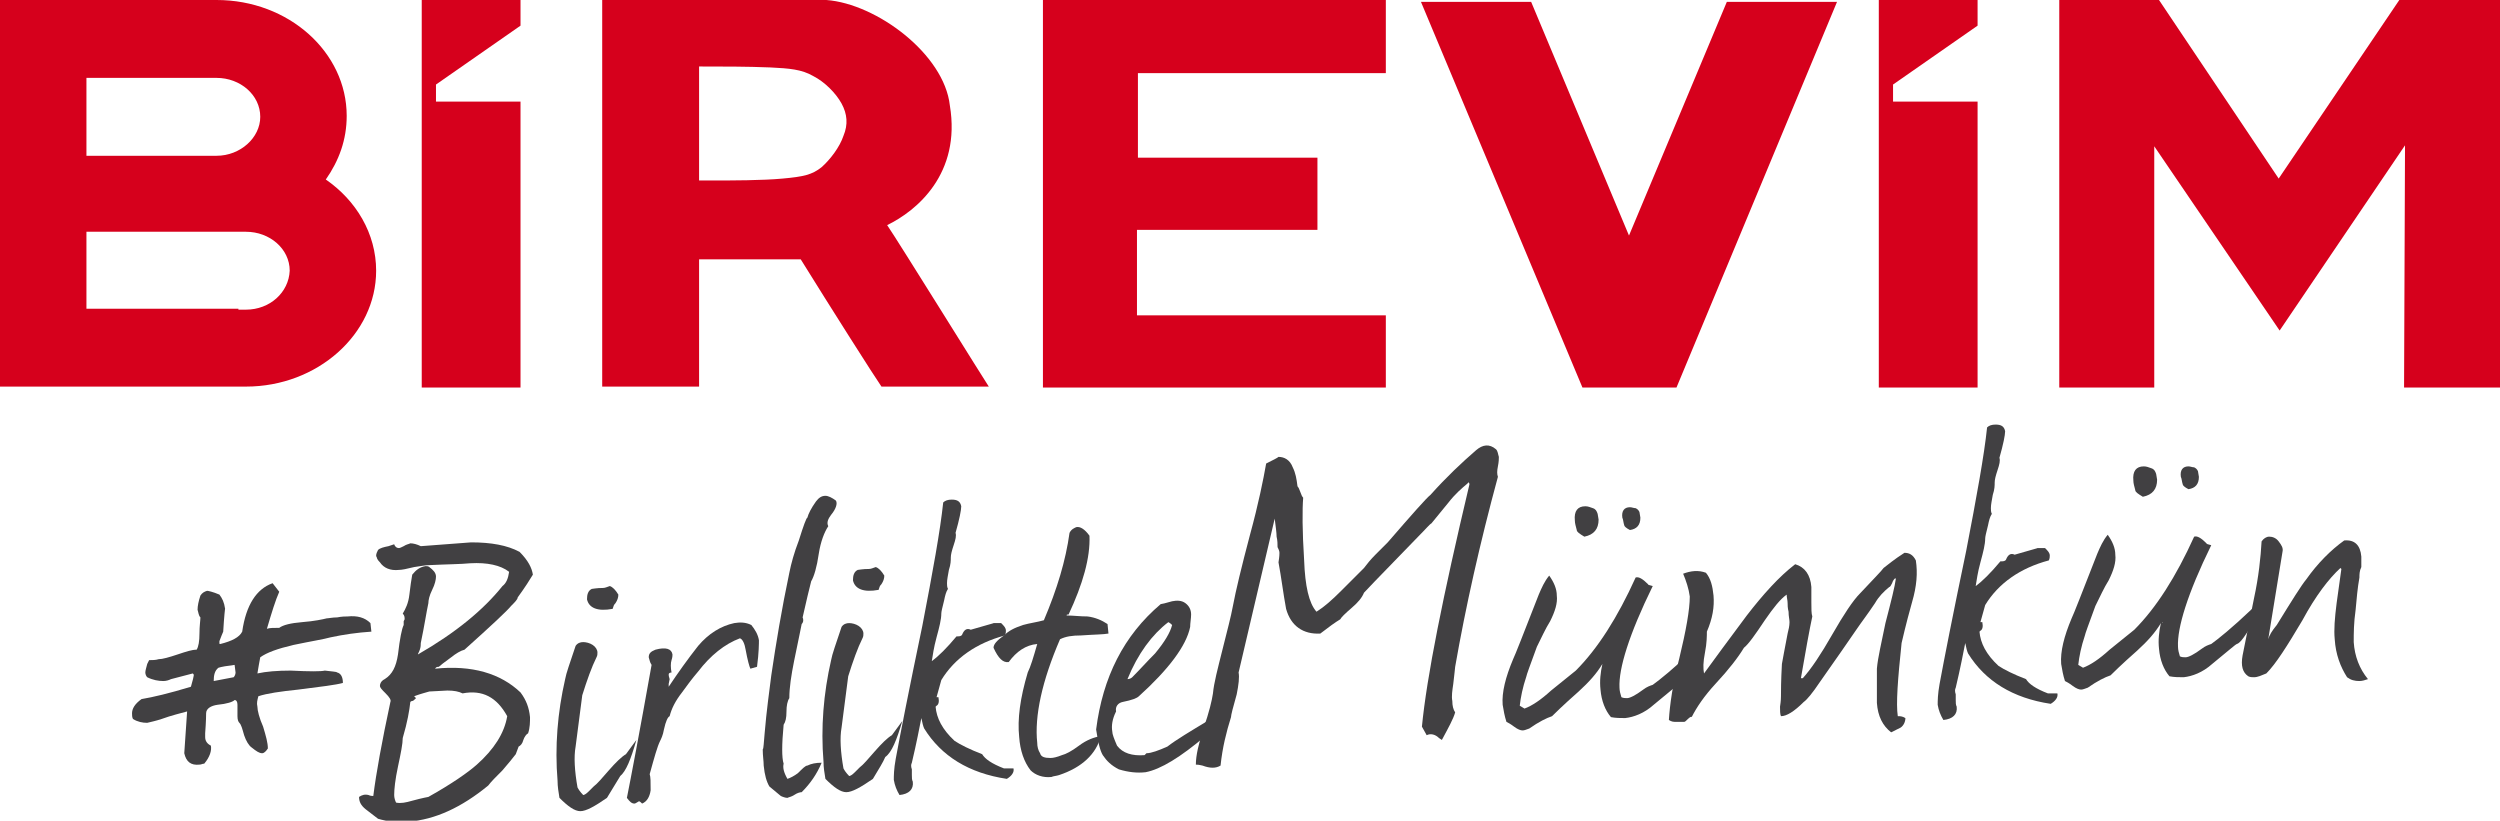 <?xml version="1.0" encoding="utf-8"?>
<!-- Generator: Adobe Illustrator 25.3.0, SVG Export Plug-In . SVG Version: 6.00 Build 0)  -->
<svg version="1.1" id="Layer_1" xmlns="http://www.w3.org/2000/svg" xmlns:xlink="http://www.w3.org/1999/xlink" x="0px" y="0px"
	 viewBox="0 0 263.2 86.4" style="enable-background:new 0 0 263.2 86.4;" xml:space="preserve">
<style type="text/css">
	.st0{fill:#414042;}
	.st1{fill:#D6001C;}
</style>
<g>
	<g>
		<g>
			<path class="st0" d="M27.1,70.9c0.9-0.2,2.1-0.3,3.5-0.3c2,0.1,3.2,0.1,3.6,0c0.7,0.1,1.2,0.1,1.3,0.2c0.4,0.1,0.6,0.5,0.6,1.1
				c-0.7,0.2-2.3,0.4-4.7,0.7c-1.9,0.2-3.3,0.4-4.2,0.7c-0.1,0.4-0.2,0.7-0.1,1.1c0,0.4,0.2,1.2,0.6,2.1c0.3,1,0.5,1.7,0.5,2.3
				c-0.2,0.3-0.4,0.5-0.6,0.5c-0.3,0-0.6-0.2-1.1-0.6c-0.3-0.2-0.6-0.7-0.8-1.3c-0.2-0.7-0.3-1.1-0.5-1.3C25.1,76,25,75.8,25,75.4
				c0-0.1,0-0.3,0-0.6c0-0.3,0-0.5,0-0.6c0-0.3-0.1-0.5-0.3-0.5c-0.2,0.2-0.8,0.4-1.8,0.5c-0.7,0.1-1.2,0.4-1.2,0.9
				c0,0.1,0,0.8-0.1,2.1c0,0.1,0,0.3,0,0.4c0,0.4,0.2,0.7,0.6,0.9c0.1,0.5-0.1,1.2-0.7,1.9c-0.2,0-0.3,0.1-0.5,0.1
				c-0.9,0.1-1.4-0.3-1.6-1.2l0.3-4.4c-0.7,0.2-1.6,0.4-2.7,0.8c-0.6,0.2-1.1,0.3-1.5,0.4c-0.5,0-1-0.1-1.5-0.4
				c-0.1-0.2-0.1-0.4-0.1-0.6c0-0.5,0.3-1,1-1.5c1.2-0.2,2.9-0.6,5.2-1.3c0.2-0.7,0.3-1.1,0.3-1.2s0-0.1-0.1-0.2L18,71.5
				c-0.2,0.1-0.5,0.2-0.8,0.2c-0.5,0-1.1-0.1-1.7-0.4c-0.1-0.1-0.2-0.3-0.2-0.5s0.1-0.5,0.2-0.9l0.2-0.4c0.3,0,0.7,0,1-0.1
				c0.4,0,1.1-0.2,2-0.5s1.5-0.5,2-0.5c0.2-0.3,0.3-0.9,0.3-1.7c0-0.8,0.1-1.4,0.1-1.7c-0.2-0.2-0.2-0.5-0.3-0.8
				c0-0.4,0.1-0.9,0.3-1.5c0.2-0.3,0.4-0.4,0.7-0.5c0.1,0,0.6,0.1,1.3,0.4c0.3,0.4,0.5,0.8,0.6,1.5c0-0.1-0.1,0.7-0.2,2.4
				c-0.1,0.2-0.2,0.5-0.4,1c0,0.1,0,0.1,0,0.2s0,0.1,0.1,0.1c1.2-0.3,2-0.7,2.3-1.3c0.4-2.8,1.5-4.5,3.2-5.1l0.7,0.9
				c-0.4,0.9-0.8,2.2-1.3,3.9c0.3-0.1,0.7-0.1,1.3-0.1c0.4-0.3,1.2-0.5,2.4-0.6c1.3-0.1,2.2-0.3,2.6-0.4c0.2,0,0.6-0.1,1.1-0.1
				c0.5-0.1,0.9-0.1,1.1-0.1c1-0.1,1.8,0.1,2.4,0.7l0.1,0.9c-1.5,0.1-2.9,0.3-4.3,0.6c-0.7,0.2-2,0.4-3.9,0.8
				c-1.7,0.4-2.8,0.8-3.5,1.3C27.3,69.8,27.2,70.2,27.1,70.9z M23,70.3c-0.4,0.3-0.5,0.8-0.5,1.4l2.1-0.4c0.1-0.1,0.2-0.3,0.2-0.5
				L24.7,70C23.9,70.1,23.3,70.2,23,70.3z"/>
			<path class="st0" d="M45.8,70.4c3.9-0.4,6.9,0.5,9,2.5c0.6,0.8,0.9,1.6,1,2.6c0,0.5,0,1.1-0.2,1.7c-0.2,0.1-0.4,0.4-0.5,0.7
				c-0.1,0.4-0.3,0.6-0.5,0.7l-0.3,0.8c-0.3,0.4-0.8,1-1.4,1.7c-0.7,0.7-1.2,1.2-1.5,1.6c-2.8,2.3-5.6,3.6-8.4,3.8
				c-1.1,0.1-2.2,0-3.2-0.3c-0.4-0.3-0.9-0.7-1.3-1c-0.5-0.4-0.7-0.8-0.7-1.3c0.3-0.2,0.6-0.3,1-0.2c0.2,0.1,0.4,0.1,0.5,0.1
				c0.3-2.4,0.9-5.7,1.8-9.9c0.1-0.2-0.1-0.5-0.5-0.9S40,72.4,40,72.2c0-0.2,0.1-0.5,0.5-0.7c0.8-0.5,1.2-1.3,1.4-2.6
				c0.2-1.7,0.4-2.7,0.6-3.1c0-0.1,0-0.1,0-0.2v-0.2l0.1-0.2c0-0.2,0-0.4-0.2-0.6c0.3-0.5,0.6-1.1,0.7-2c0.1-0.9,0.2-1.5,0.3-2.1
				c0.4-0.5,0.8-0.8,1.4-0.9c0.1,0,0.3,0,0.4,0.1c0.4,0.3,0.7,0.6,0.7,1c0,0.3-0.1,0.8-0.4,1.4c-0.3,0.6-0.4,1.1-0.4,1.4
				c-0.2,0.9-0.4,2.3-0.8,4.2c0,0.2,0,0.4-0.1,0.7c-0.1,0.3-0.2,0.4-0.2,0.5c4-2.3,6.9-4.7,8.9-7.2c0.4-0.3,0.6-0.8,0.7-1.5
				c-0.9-0.7-2.3-1-4.1-0.9c-1,0.1-2.4,0.1-4.4,0.2c-0.3,0-0.8,0.1-1.5,0.2C42.8,59.9,42.3,60,42,60c-0.9,0.1-1.6-0.2-2-0.8
				c-0.1-0.1-0.2-0.2-0.3-0.4c0-0.1-0.1-0.2-0.1-0.3c0-0.2,0.1-0.4,0.2-0.6c0.2-0.2,0.6-0.3,1.1-0.4l0.6-0.2
				c0.1,0.3,0.3,0.4,0.5,0.4c0.1,0,0.3-0.1,0.5-0.2c0.3-0.2,0.5-0.2,0.7-0.3c0.3,0,0.7,0.1,1.1,0.3l5.3-0.4c2.1,0,3.8,0.3,5.1,1
				c0.9,0.9,1.3,1.7,1.4,2.4c-0.3,0.5-0.8,1.3-1.6,2.4c0,0.2-0.3,0.5-0.7,0.9c-0.4,0.5-2,2-4.9,4.6c-0.4,0.1-0.9,0.4-1.4,0.8
				c-0.7,0.5-1.2,0.9-1.3,1C45.9,70.2,45.9,70.3,45.8,70.4L45.8,70.4z M43.6,73.3l0.2,0.2c-0.2,0.2-0.3,0.3-0.4,0.3
				c-0.1,0-0.2,0.1-0.2,0.1c-0.1,0.9-0.3,2.1-0.8,3.8c0,0.6-0.2,1.6-0.5,3s-0.4,2.4-0.4,3c0,0.3,0.1,0.6,0.2,0.8
				c0.5,0.1,1,0,1.7-0.2c1.1-0.3,1.7-0.4,1.7-0.4c2.5-1.4,4.2-2.6,5.1-3.4c1.8-1.6,2.9-3.3,3.2-5.1c-1.1-2-2.6-2.8-4.7-2.4
				c-0.4-0.2-0.9-0.3-1.6-0.3l-1.9,0.1C44.9,72.9,44.4,73,43.6,73.3z"/>
			<path class="st0" d="M65.3,81.7C65,82.2,64.5,83,63.9,84c-1.3,0.9-2.2,1.4-2.8,1.4s-1.3-0.5-2.2-1.4c-0.1-0.6-0.2-1.2-0.2-1.8
				c-0.3-3.6,0-7.2,0.8-10.7c0.1-0.6,0.5-1.7,1.1-3.5c0.2-0.3,0.5-0.4,0.8-0.4s0.7,0.1,1,0.3c0.3,0.2,0.5,0.5,0.5,0.8
				c0,0.2,0,0.3-0.1,0.5c-0.5,1-1,2.4-1.5,4l-0.7,5.4c-0.2,1.1-0.1,2.6,0.2,4.3c0.1,0.2,0.3,0.5,0.6,0.8c0.1,0,0.3-0.1,0.6-0.4
				s0.4-0.4,0.5-0.5c0.4-0.3,0.9-0.9,1.6-1.7c0.7-0.8,1.3-1.4,1.8-1.7l1.1-1.5C66.4,80,65.9,81.2,65.3,81.7z M64.8,63.5L64.8,63.5
				c-0.2,0.2-0.2,0.3-0.3,0.6c-1.6,0.3-2.5-0.1-2.7-1c0-0.5,0.1-0.9,0.5-1.1c0.1,0,0.5-0.1,1.2-0.1c0.2,0,0.4-0.1,0.7-0.2
				c0.3,0.1,0.6,0.4,0.9,0.9C65.1,62.9,65,63.2,64.8,63.5z"/>
			<path class="st0" d="M70.4,72.3c1-1.5,2-2.9,3.1-4.3c1.1-1.3,2.4-2.1,3.8-2.4c0.6-0.1,1.2-0.1,1.8,0.2c0.4,0.5,0.7,1,0.8,1.6
				c0,0.3,0,1.3-0.2,2.8L79,70.4c-0.1-0.2-0.3-0.9-0.5-2c-0.1-0.6-0.3-1.1-0.6-1.2c-1.6,0.6-3.1,1.8-4.4,3.5
				c-0.6,0.7-1.2,1.5-1.7,2.2c-0.7,0.9-1.1,1.7-1.3,2.5c-0.2,0.1-0.4,0.5-0.6,1.4c-0.1,0.6-0.3,1-0.4,1.2c-0.3,0.6-0.6,1.7-1.1,3.5
				c0.1,0.3,0.1,0.8,0.1,1.7c-0.1,0.7-0.4,1.2-0.9,1.4c-0.2-0.2-0.3-0.3-0.4-0.2c-0.2,0.1-0.3,0.2-0.4,0.2c-0.3,0-0.5-0.2-0.8-0.6
				c0.4-2,1.3-6.7,2.6-14c-0.2-0.3-0.2-0.5-0.3-0.8c0-0.4,0.2-0.6,0.7-0.8c1.1-0.3,1.7-0.1,1.8,0.5c0,0.1,0,0.3-0.1,0.6
				c-0.1,0.3-0.1,0.8,0,1.3c-0.2,0-0.3,0.1-0.3,0.2s0,0.2,0.1,0.5L70.4,72C70.4,72.2,70.4,72.2,70.4,72.3z"/>
			<path class="st0" d="M87.5,54.2c-0.3,0.4-0.5,0.8-0.3,1.2c-0.4,0.6-0.8,1.6-1,2.9c-0.2,1.4-0.5,2.4-0.8,2.9
				c-0.2,0.8-0.5,2-0.9,3.8c0.1,0.2,0.1,0.5-0.1,0.7c0,0.1-0.3,1.4-0.8,3.9c-0.3,1.5-0.5,2.8-0.5,3.9c-0.2,0.3-0.3,0.8-0.3,1.4
				c0,0.7-0.1,1.1-0.3,1.4c-0.2,2.1-0.2,3.5,0,4.1c-0.1,0.4,0,0.9,0.4,1.6c0.3-0.1,0.7-0.3,1.1-0.6c0.5-0.5,0.8-0.8,1-0.8
				c0.4-0.2,0.9-0.3,1.5-0.3c-0.5,1.2-1.2,2.2-2.1,3.1c-0.2,0-0.5,0.1-0.8,0.3c-0.3,0.2-0.5,0.2-0.7,0.3c-0.2,0-0.5-0.1-0.7-0.2
				c-0.7-0.6-1.1-0.9-1.2-1c-0.3-0.5-0.5-1.2-0.6-2.2c0-0.5-0.1-1-0.1-1.7c0.1-0.1,0.1-0.7,0.2-1.7c0.2-2.4,0.5-4.5,0.7-6.1
				c0.5-3.4,1.1-7,1.9-10.8c0.2-1,0.5-2.1,1-3.4c0.5-1.6,0.8-2.4,0.9-2.4c0.1-0.4,0.4-1,0.9-1.7c0.3-0.4,0.6-0.6,1-0.6
				c0.3,0,0.7,0.2,1.1,0.5C88.2,53,88,53.6,87.5,54.2z"/>
			<path class="st0" d="M93.2,79.7C93,80.2,92.5,81,91.9,82c-1.3,0.9-2.2,1.4-2.8,1.4c-0.6,0-1.3-0.5-2.2-1.4
				c-0.1-0.6-0.2-1.2-0.2-1.8c-0.3-3.6,0-7.2,0.8-10.7c0.1-0.6,0.5-1.7,1.1-3.5c0.2-0.3,0.5-0.4,0.8-0.4s0.7,0.1,1,0.3
				c0.3,0.2,0.5,0.5,0.5,0.8c0,0.2,0,0.3-0.1,0.5c-0.5,1-1,2.4-1.5,4l-0.7,5.4c-0.2,1.1-0.1,2.6,0.2,4.3c0.1,0.2,0.3,0.5,0.6,0.8
				c0.1,0,0.3-0.1,0.6-0.4c0.3-0.3,0.4-0.4,0.5-0.5c0.4-0.3,0.9-0.9,1.6-1.7c0.7-0.8,1.3-1.4,1.8-1.7l1.1-1.5
				C94.4,77.9,93.9,79.2,93.2,79.7z M92.8,61.5L92.8,61.5c-0.2,0.2-0.2,0.3-0.3,0.6c-1.6,0.3-2.5-0.1-2.7-1c0-0.5,0.1-0.9,0.5-1.1
				c0.1,0,0.5-0.1,1.2-0.1c0.2,0,0.4-0.1,0.7-0.2c0.3,0.1,0.6,0.4,0.9,0.9C93.1,60.9,93,61.2,92.8,61.5z"/>
			<path class="st0" d="M98.6,73.4c0.1,0,0.1,0,0.2,0c0.1,0.5,0,0.8-0.2,0.9l-0.1,0.1c0.1,1.2,0.7,2.4,2,3.6
				c0.6,0.4,1.6,0.9,2.9,1.4c0.3,0.5,1,1,2.3,1.5c0.2,0,0.4,0,0.5,0h0.2h0.3c0.1,0.4-0.2,0.8-0.7,1.1c-4-0.6-6.9-2.4-8.7-5.3
				c-0.1-0.2-0.2-0.6-0.3-1.1c-0.2,1-0.5,2.6-1,4.7c-0.1,0.2-0.1,0.4,0,0.7c0,0.1,0,0.4,0,0.6c0,0.3,0,0.5,0.1,0.7
				c0.1,0.8-0.4,1.3-1.4,1.4c-0.3-0.5-0.5-1-0.6-1.6c0-0.4,0-1.1,0.2-2.2c0.5-2.7,1.4-7.3,2.8-14c1.1-5.7,1.9-10.1,2.2-13
				c0.2-0.2,0.5-0.3,0.9-0.3c0.6,0,0.9,0.2,1,0.7c0,0.4-0.2,1.4-0.6,2.8c0.1,0.3,0,0.7-0.2,1.3s-0.3,1-0.3,1.3s0,0.7-0.2,1.3
				c-0.1,0.6-0.2,1-0.2,1.4c0,0.2,0,0.4,0.1,0.6c-0.2,0.3-0.3,0.7-0.4,1.2c-0.2,0.8-0.3,1.2-0.3,1.4c0,0.6-0.2,1.4-0.5,2.5
				s-0.4,1.9-0.5,2.5c0.7-0.5,1.6-1.4,2.6-2.6c0.3,0,0.5,0,0.6-0.2c0.2-0.5,0.5-0.7,0.9-0.5c1.7-0.5,2.5-0.7,2.4-0.7
				c0.3,0,0.5,0,0.8,0c0.3,0.3,0.5,0.5,0.5,0.8c0,0.1,0,0.3-0.1,0.5c-3,0.8-5.3,2.4-6.7,4.7L98.6,73.4z"/>
			<path class="st0" d="M112.3,64.8c0.7,0,1.4,0.1,2.2,0.1c0.8,0.1,1.5,0.4,2.1,0.8l0.1,1c-0.5,0.1-1.5,0.1-2.9,0.2
				c-0.9,0-1.6,0.1-2.2,0.4c-1.9,4.4-2.7,8.1-2.4,10.9c0,0.4,0.1,0.8,0.3,1.1c0.1,0.4,0.5,0.5,1.1,0.5c0.3,0,0.7-0.1,1.2-0.3
				c0.4-0.1,1-0.4,1.8-1s1.6-0.9,2.3-1c-0.5,1.9-2,3.3-4.4,4.1c-0.3,0.1-0.6,0.1-0.8,0.2c-0.9,0.1-1.7-0.2-2.2-0.7
				c-0.7-0.9-1.1-2.1-1.2-3.5c-0.2-1.9,0.1-4.1,0.9-6.8c0.3-0.6,0.6-1.6,1-3c-1.2,0.1-2.2,0.8-3,1.9c-0.6,0.1-1.1-0.4-1.6-1.5
				c0-0.4,0.4-0.8,1.1-1.3c0.5-0.5,1.1-0.8,2-1.1c0.7-0.2,1.5-0.3,2.2-0.5c1.4-3.3,2.3-6.3,2.7-9.2c0.2-0.4,0.5-0.5,0.7-0.6
				c0.4-0.1,0.9,0.2,1.4,0.9c0.1,2.3-0.7,5.1-2.2,8.3C112.3,64.7,112.3,64.7,112.3,64.8z"/>
			<path class="st0" d="M127.2,76.8l-0.1,0.2c-0.2,0.1-0.2,0.3-0.2,0.5c-2.6,2.2-4.7,3.5-6.3,3.8c-0.9,0.1-1.8,0-2.8-0.3
				c-0.8-0.4-1.3-0.9-1.7-1.5c-0.3-0.5-0.5-1.4-0.7-2.7c0.7-5.5,2.9-9.9,6.8-13.2c0.1,0,0.5-0.1,1.2-0.3c0.5-0.1,1-0.1,1.4,0.2
				s0.6,0.7,0.6,1.2c0,0.4-0.1,0.9-0.1,1.3c-0.4,2-2.3,4.5-5.4,7.3c-0.2,0.2-0.7,0.4-1.7,0.6c-0.5,0.1-0.8,0.5-0.7,1
				c-0.4,0.8-0.5,1.5-0.4,2.1c0,0.3,0.2,0.8,0.5,1.5c0.6,0.8,1.6,1.1,2.9,1l0.2-0.2c0.5,0,1.3-0.3,2.2-0.7c0.9-0.7,2.4-1.6,4.4-2.8
				c0,0.1,0.1,0.3,0.1,0.4C127.4,76.4,127.4,76.6,127.2,76.8z M123.4,65.8c-0.1-0.1-0.2-0.2-0.4-0.3c-1.7,1.3-3.2,3.3-4.3,6
				c0.2,0,0.4-0.1,0.5-0.2c0.8-0.8,1.6-1.7,2.4-2.5C122.6,67.6,123.2,66.6,123.4,65.8z"/>
			<path class="st0" d="M134.2,54.6l-3.8,16.2c0.1,0.5,0,1.3-0.2,2.3c-0.4,1.4-0.6,2.2-0.6,2.4c-0.5,1.6-0.9,3.2-1.1,5.1
				c-0.5,0.3-1.1,0.3-1.9,0c-0.1,0-0.3-0.1-0.7-0.1c0-1,0.3-2.2,0.8-3.8c0.6-1.7,0.9-3,1-3.7c0.1-1.1,0.5-2.6,1-4.6s0.9-3.5,1.1-4.6
				c0.3-1.6,0.9-4.1,1.8-7.5c0.9-3.3,1.4-5.8,1.7-7.5c0.8-0.4,1.2-0.6,1.3-0.7c0.6,0,1.2,0.3,1.5,1.1c0.3,0.6,0.4,1.2,0.5,2
				c0.1,0.1,0.2,0.3,0.3,0.6s0.2,0.5,0.3,0.6c-0.1,1.2-0.1,3.5,0.1,6.6c0.1,2.7,0.5,4.5,1.3,5.4c0.8-0.5,1.6-1.2,2.6-2.2l2.4-2.4
				c0.3-0.4,0.7-0.9,1.2-1.4l1.3-1.3c2.6-3,4.1-4.7,4.5-5c1.7-1.9,3.3-3.4,4.8-4.7c0.7-0.6,1.4-0.7,2.1-0.1c0.2,0.2,0.2,0.5,0.3,0.8
				c0,0.2,0,0.5-0.1,1s-0.1,0.8,0,1.1c-1.9,7-3.4,13.7-4.5,20c0,0.2-0.1,0.8-0.2,1.8c-0.1,0.7-0.2,1.3-0.1,1.8
				c0,0.5,0.1,0.9,0.3,1.2c-0.2,0.7-0.7,1.6-1.4,2.9l-0.3-0.2c-0.4-0.4-0.9-0.5-1.3-0.3l-0.5-0.9c0.5-5.2,2.2-13.7,5-25.5
				c0-0.2-0.1-0.3-0.2-0.1c-0.6,0.5-1.3,1.1-2,2l-1.8,2.2c-0.2,0.1-0.6,0.6-1.4,1.4c-2.4,2.5-4.3,4.4-5.7,5.9
				c-0.2,0.5-0.6,1-1.3,1.6c-0.7,0.6-1.1,1-1.2,1.2c-0.5,0.3-1.2,0.8-2.1,1.5c-1.8,0.1-3.1-0.8-3.6-2.6c-0.3-1.6-0.5-3.3-0.8-4.9
				c0.1-0.6,0.1-0.9,0.1-1c0-0.2-0.1-0.4-0.2-0.6c0-0.3,0-0.7-0.1-1.1C134.4,56.1,134.3,55.4,134.2,54.6z"/>
			<path class="st0" d="M168.7,69.9L168.7,69.9c-0.6,1-1.4,1.9-2.5,2.9c-1.7,1.5-2.6,2.4-2.8,2.6c-0.6,0.2-1.4,0.6-2.4,1.3
				c-0.3,0.1-0.5,0.2-0.7,0.2s-0.5-0.1-0.9-0.4s-0.6-0.4-0.8-0.5c-0.2-0.6-0.3-1.2-0.4-1.8c-0.1-1.3,0.3-2.9,1.1-4.8
				c0.2-0.4,1.1-2.7,2.7-6.8c0.3-0.7,0.6-1.4,1.1-2c0.5,0.7,0.8,1.4,0.8,2.1c0.1,0.8-0.2,1.7-0.7,2.7c-0.5,0.8-0.9,1.7-1.4,2.7
				c-0.7,1.9-1.1,3-1.1,3.1c-0.4,1.2-0.6,2.2-0.7,3.1l0.5,0.3c0.8-0.3,1.7-0.9,2.8-1.9l2.6-2.1c2.3-2.3,4.4-5.6,6.3-9.8
				c0.3-0.1,0.7,0.1,1.3,0.7c0,0.1,0.2,0.1,0.5,0.2c-2.5,5.1-3.6,8.7-3.5,10.7c0,0.3,0.1,0.7,0.2,1c0.2,0.1,0.4,0.1,0.6,0.1
				c0.3,0,0.9-0.3,1.7-0.9c0.4-0.3,0.7-0.4,1-0.5c0.7-0.5,2.2-1.7,4.3-3.7c0.3,0.1,0.5,0.3,0.6,0.6c0,0.3-0.1,0.6-0.3,0.9
				c-0.2,0.1-0.5,0.5-0.9,1.1s-0.7,1-1,1.1c-0.1,0-1,0.8-2.6,2.1c-1,0.9-2.1,1.3-3,1.4c-0.5,0-1,0-1.5-0.1c-0.6-0.7-1-1.7-1.1-2.9
				C168.4,71.7,168.5,70.8,168.7,69.9z M168.3,54.7c0,1-0.5,1.6-1.5,1.8c-0.5-0.3-0.8-0.5-0.8-0.7c-0.1-0.4-0.2-0.7-0.2-1
				c-0.1-1,0.3-1.5,1.1-1.5c0.3,0,0.5,0.1,0.8,0.2c0.3,0.1,0.4,0.3,0.5,0.6L168.3,54.7z M168.9,69.8L168.9,69.8L168.9,69.8l-0.1,0.1
				C168.8,69.9,168.9,69.8,168.9,69.8z M172.7,54.5c0,0.8-0.4,1.2-1.1,1.3c-0.4-0.2-0.6-0.4-0.6-0.5c-0.1-0.3-0.1-0.6-0.2-0.8
				c-0.1-0.7,0.2-1.1,0.8-1.1c0.2,0,0.4,0.1,0.6,0.1c0.2,0.1,0.3,0.2,0.4,0.4L172.7,54.5z"/>
			<path class="st0" d="M179.6,60.3c0.5,0.6,0.7,1.4,0.8,2.4c0.1,1.2-0.1,2.4-0.7,3.8c0,0.4,0,1.2-0.2,2.2s-0.2,1.7-0.1,2.2
				c1-1.4,2.5-3.4,4.5-6.1c1.7-2.2,3.4-4.1,5.1-5.4c1,0.3,1.6,1.1,1.7,2.4c0,0.2,0,0.8,0,1.6c0,0.7,0,1.2,0.1,1.5
				c-0.3,1.4-0.7,3.6-1.2,6.5c0,0,0.1,0,0.2,0c0.9-1,1.9-2.5,3.1-4.6c1.2-2.1,2.2-3.6,2.9-4.3c1.4-1.5,2.3-2.4,2.5-2.7
				c0.4-0.3,1.1-0.9,2.2-1.6c0.5,0,0.9,0.2,1.2,0.8c0.2,1.3,0.1,2.7-0.4,4.4c-0.7,2.5-1,3.9-1.1,4.3c-0.4,3.8-0.6,6.4-0.4,7.7h0.1
				c0.1,0,0.4,0,0.7,0.2c0,0.4-0.2,0.8-0.5,1c0,0-0.4,0.2-1,0.5c-0.9-0.7-1.4-1.7-1.5-3.1c0-0.4,0-1,0-1.8s0-1.4,0-1.8
				c0.1-1.2,0.5-2.8,0.9-4.8c0.6-2.3,1-3.9,1.1-4.7h-0.1c-0.1,0.1-0.2,0.2-0.3,0.5c-0.1,0.2-0.2,0.4-0.3,0.4c-0.6,0.5-1.1,1-1.5,1.7
				c-0.8,1.2-1.5,2.1-1.9,2.7c-0.9,1.3-2.2,3.2-3.9,5.6c-0.8,1.2-1.4,1.9-1.7,2.1c-1,1-1.8,1.5-2.4,1.5c-0.1-0.2-0.1-0.6-0.1-1
				c0.1-0.6,0.1-1,0.1-1.1c0-0.5,0-1.6,0.1-3.4c0.1-0.6,0.3-1.6,0.6-3.2c0.1-0.4,0.2-0.8,0.2-1.2c0-0.3-0.1-0.6-0.1-1.1
				c-0.1-0.4-0.1-0.7-0.1-0.9c0-0.3-0.1-0.6-0.1-0.9c-0.7,0.5-1.4,1.4-2.3,2.7c-1,1.5-1.7,2.5-2.2,2.9c-0.6,1-1.6,2.3-3,3.8
				c-1.2,1.3-2,2.5-2.5,3.5c0-0.1-0.2,0-0.4,0.2s-0.3,0.3-0.4,0.3c-0.1,0-0.2,0-0.3,0c-0.2,0-0.4,0-0.5,0c-0.3,0-0.5,0-0.8-0.2
				c0.1-1.6,0.4-3.8,1.1-6.5c0.7-2.9,1.1-5.1,1.1-6.5c-0.1-0.8-0.4-1.7-0.7-2.4C178,60.1,178.8,60,179.6,60.3z"/>
			<path class="st0" d="M208.5,65.5c0.1,0,0.1,0,0.2,0c0.1,0.5,0,0.8-0.2,0.9l-0.1,0.1c0.1,1.2,0.7,2.4,2,3.6
				c0.6,0.4,1.6,0.9,2.9,1.4c0.3,0.5,1,1,2.3,1.5c0.2,0,0.4,0,0.5,0h0.2h0.3c0.1,0.4-0.2,0.8-0.7,1.1c-4-0.6-6.9-2.4-8.7-5.3
				c-0.1-0.2-0.2-0.6-0.3-1.1c-0.2,1-0.5,2.6-1,4.7c-0.1,0.2-0.1,0.4,0,0.7c0,0.1,0,0.4,0,0.6c0,0.3,0,0.5,0.1,0.7
				c0.1,0.8-0.4,1.3-1.4,1.4c-0.3-0.5-0.5-1-0.6-1.6c0-0.4,0-1.1,0.2-2.2c0.5-2.7,1.4-7.3,2.8-14c1.1-5.7,1.9-10.1,2.2-13
				c0.2-0.2,0.5-0.3,0.9-0.3c0.6,0,0.9,0.2,1,0.7c0,0.4-0.2,1.4-0.6,2.8c0.1,0.3,0,0.7-0.2,1.3s-0.3,1-0.3,1.3s0,0.7-0.2,1.3
				c-0.1,0.6-0.2,1-0.2,1.4c0,0.2,0,0.4,0.1,0.6c-0.2,0.3-0.3,0.7-0.4,1.2c-0.2,0.8-0.3,1.2-0.3,1.4c0,0.6-0.2,1.4-0.5,2.5
				s-0.4,1.9-0.5,2.5c0.7-0.5,1.6-1.4,2.6-2.6c0.3,0,0.5,0,0.6-0.2c0.2-0.5,0.5-0.7,0.9-0.5c1.7-0.5,2.5-0.7,2.4-0.7
				c0.3,0,0.5,0,0.8,0c0.3,0.3,0.5,0.5,0.5,0.8c0,0.1,0,0.3-0.1,0.5c-3,0.8-5.3,2.4-6.7,4.7L208.5,65.5z"/>
			<path class="st0" d="M227.5,65.6L227.5,65.6c-0.6,1-1.4,1.9-2.5,2.9c-1.7,1.5-2.6,2.4-2.8,2.6c-0.6,0.2-1.4,0.6-2.4,1.3
				c-0.3,0.1-0.5,0.2-0.7,0.2s-0.5-0.1-0.9-0.4s-0.6-0.4-0.8-0.5c-0.2-0.6-0.3-1.2-0.4-1.8c-0.1-1.3,0.3-2.9,1.1-4.8
				c0.2-0.4,1.1-2.7,2.7-6.8c0.3-0.7,0.6-1.4,1.1-2c0.5,0.7,0.8,1.4,0.8,2.1c0.1,0.8-0.2,1.7-0.7,2.7c-0.5,0.8-0.9,1.7-1.4,2.7
				c-0.7,1.9-1.1,3-1.1,3.1c-0.4,1.2-0.6,2.2-0.7,3.1l0.5,0.3c0.8-0.3,1.7-0.9,2.8-1.9l2.6-2.1c2.3-2.3,4.4-5.6,6.3-9.8
				c0.3-0.1,0.7,0.1,1.3,0.7c0,0.1,0.2,0.1,0.5,0.2c-2.5,5.1-3.6,8.7-3.5,10.7c0,0.3,0.1,0.7,0.2,1c0.2,0.1,0.4,0.1,0.6,0.1
				c0.3,0,0.9-0.3,1.7-0.9c0.4-0.3,0.7-0.4,1-0.5c0.7-0.5,2.2-1.7,4.3-3.7c0.3,0.1,0.5,0.3,0.6,0.6c0,0.3-0.1,0.6-0.3,0.9
				c-0.2,0.1-0.5,0.5-0.9,1.1s-0.7,1-1,1.1c-0.1,0-1,0.8-2.6,2.1c-1,0.9-2.1,1.3-3,1.4c-0.5,0-1,0-1.5-0.1c-0.6-0.7-1-1.7-1.1-2.9
				C227.2,67.4,227.3,66.5,227.5,65.6z M227.1,50.5c0,1-0.5,1.6-1.5,1.8c-0.5-0.3-0.8-0.5-0.8-0.7c-0.1-0.4-0.2-0.7-0.2-1
				c-0.1-1,0.3-1.5,1.1-1.5c0.3,0,0.5,0.1,0.8,0.2c0.3,0.1,0.4,0.3,0.5,0.6L227.1,50.5z M227.7,65.5L227.7,65.5L227.7,65.5l-0.1,0.1
				C227.6,65.6,227.7,65.6,227.7,65.5z M231.5,50.2c0,0.8-0.4,1.2-1.1,1.3c-0.4-0.2-0.6-0.4-0.6-0.5c-0.1-0.3-0.1-0.6-0.2-0.8
				c-0.1-0.7,0.2-1.1,0.8-1.1c0.2,0,0.4,0.1,0.6,0.1c0.2,0.1,0.3,0.2,0.4,0.4L231.5,50.2z"/>
			<path class="st0" d="M248.4,60.8c-0.2,1.1-0.3,2.3-0.4,3.4c-0.2,1.4-0.2,2.5-0.2,3.4c0.1,1.5,0.6,2.8,1.5,3.9
				c-0.3,0.1-0.6,0.2-0.9,0.2c-0.5,0-0.9-0.1-1.3-0.4c-0.7-1.1-1.2-2.4-1.3-4c-0.1-1,0-2.2,0.2-3.8l0.5-3.6l-0.1-0.1
				c-1.2,1.1-2.6,2.9-4,5.5c-1.6,2.7-2.8,4.6-3.8,5.6c-0.5,0.2-0.9,0.4-1.3,0.4c-0.2,0-0.4,0-0.6-0.1c-0.6-0.4-0.8-1.1-0.6-2.2
				c0.3-1.5,0.7-3.5,1.2-6c0.5-2.3,0.7-4.3,0.8-6c0.2-0.3,0.5-0.5,0.8-0.5s0.7,0.1,1,0.5s0.5,0.7,0.4,1.1l-1.5,9.2
				c0.1-0.4,0.4-0.9,0.9-1.5c1.6-2.6,2.6-4.2,3.1-4.8c1.2-1.7,2.6-3.1,4-4.1c1.1-0.1,1.7,0.5,1.8,1.7c0,0.2,0,0.6,0,1.1
				C248.4,60.1,248.4,60.5,248.4,60.8z"/>
		</g>
	</g>
	<g>
		<g>
			<polygon class="st1" points="197.8,40.8 208.2,40.8 208.2,10.7 199.3,10.7 199.3,8.9 208.2,2.7 208.2,0 197.8,0 			"/>
			<polygon class="st1" points="109.8,40.8 145.9,40.8 145.9,33.2 119.7,33.2 119.7,24.2 138.7,24.2 138.7,16.6 119.8,16.6 
				119.8,7.7 145.9,7.7 145.9,0 109.8,0 			"/>
			<polygon class="st1" points="263.2,40.8 263.2,0 252.6,0 239.9,18.8 227.3,0 216.8,0 216.8,40.8 226.8,40.8 226.8,15.4 240,34.8 
				253.2,15.3 253.1,40.8 			"/>
			<polygon class="st1" points="171.5,24.8 161.2,0.2 149.6,0.2 166.6,40.8 176.5,40.8 193.4,0.2 181.8,0.2 			"/>
			<g>
				<path class="st1" d="M88.8,14.3c-0.4,1.2-1.4,2.5-2.3,3.3c-1,0.8-1.9,1-4.1,1.2C80.3,19,76.9,19,75.3,19s-1.7,0-1.7,0V7
					c2.5,0,5,0,7.5,0.1c2,0.1,3.3,0.2,4.5,0.9c1.2,0.6,2.4,1.8,3,2.9C89.2,12,89.3,13.1,88.8,14.3 M100,11.1C99.4,5.7,92.3,0.4,87,0
					c-7.9,0-15.7,0-23.6,0v40.7h10.2V27.3c2.7,0,6,0,10.7,0c3.1,5,7.8,12.4,8.5,13.4c3.8,0,7.5,0,11.3,0c-0.1-0.1-9.6-15.4-10.7-17
					C96.5,22.2,101.2,18.3,100,11.1"/>
			</g>
			<polygon class="st1" points="44.4,40.8 54.8,40.8 54.8,10.7 45.9,10.7 45.9,8.9 54.8,2.7 54.8,0 44.4,0 			"/>
			<path class="st1" d="M25.9,32.6h-0.8v-0.1h-16v-8.1h16.8c2.5,0,4.6,1.8,4.6,4.1C30.4,30.8,28.4,32.6,25.9,32.6 M9.1,8.2L9.1,8.2
				h13.7c2.5,0,4.6,1.8,4.6,4.1c0,2.2-2.1,4.1-4.6,4.1H9.1V8.2z M34.3,18.9c1.4-2,2.2-4.2,2.2-6.7C36.5,5.5,30.4,0,22.8,0H0v40.7
				h25.9c7.5,0,13.7-5.5,13.7-12.2C39.6,24.6,37.5,21.1,34.3,18.9"/>
		</g>
	</g>
</g>
</svg>
